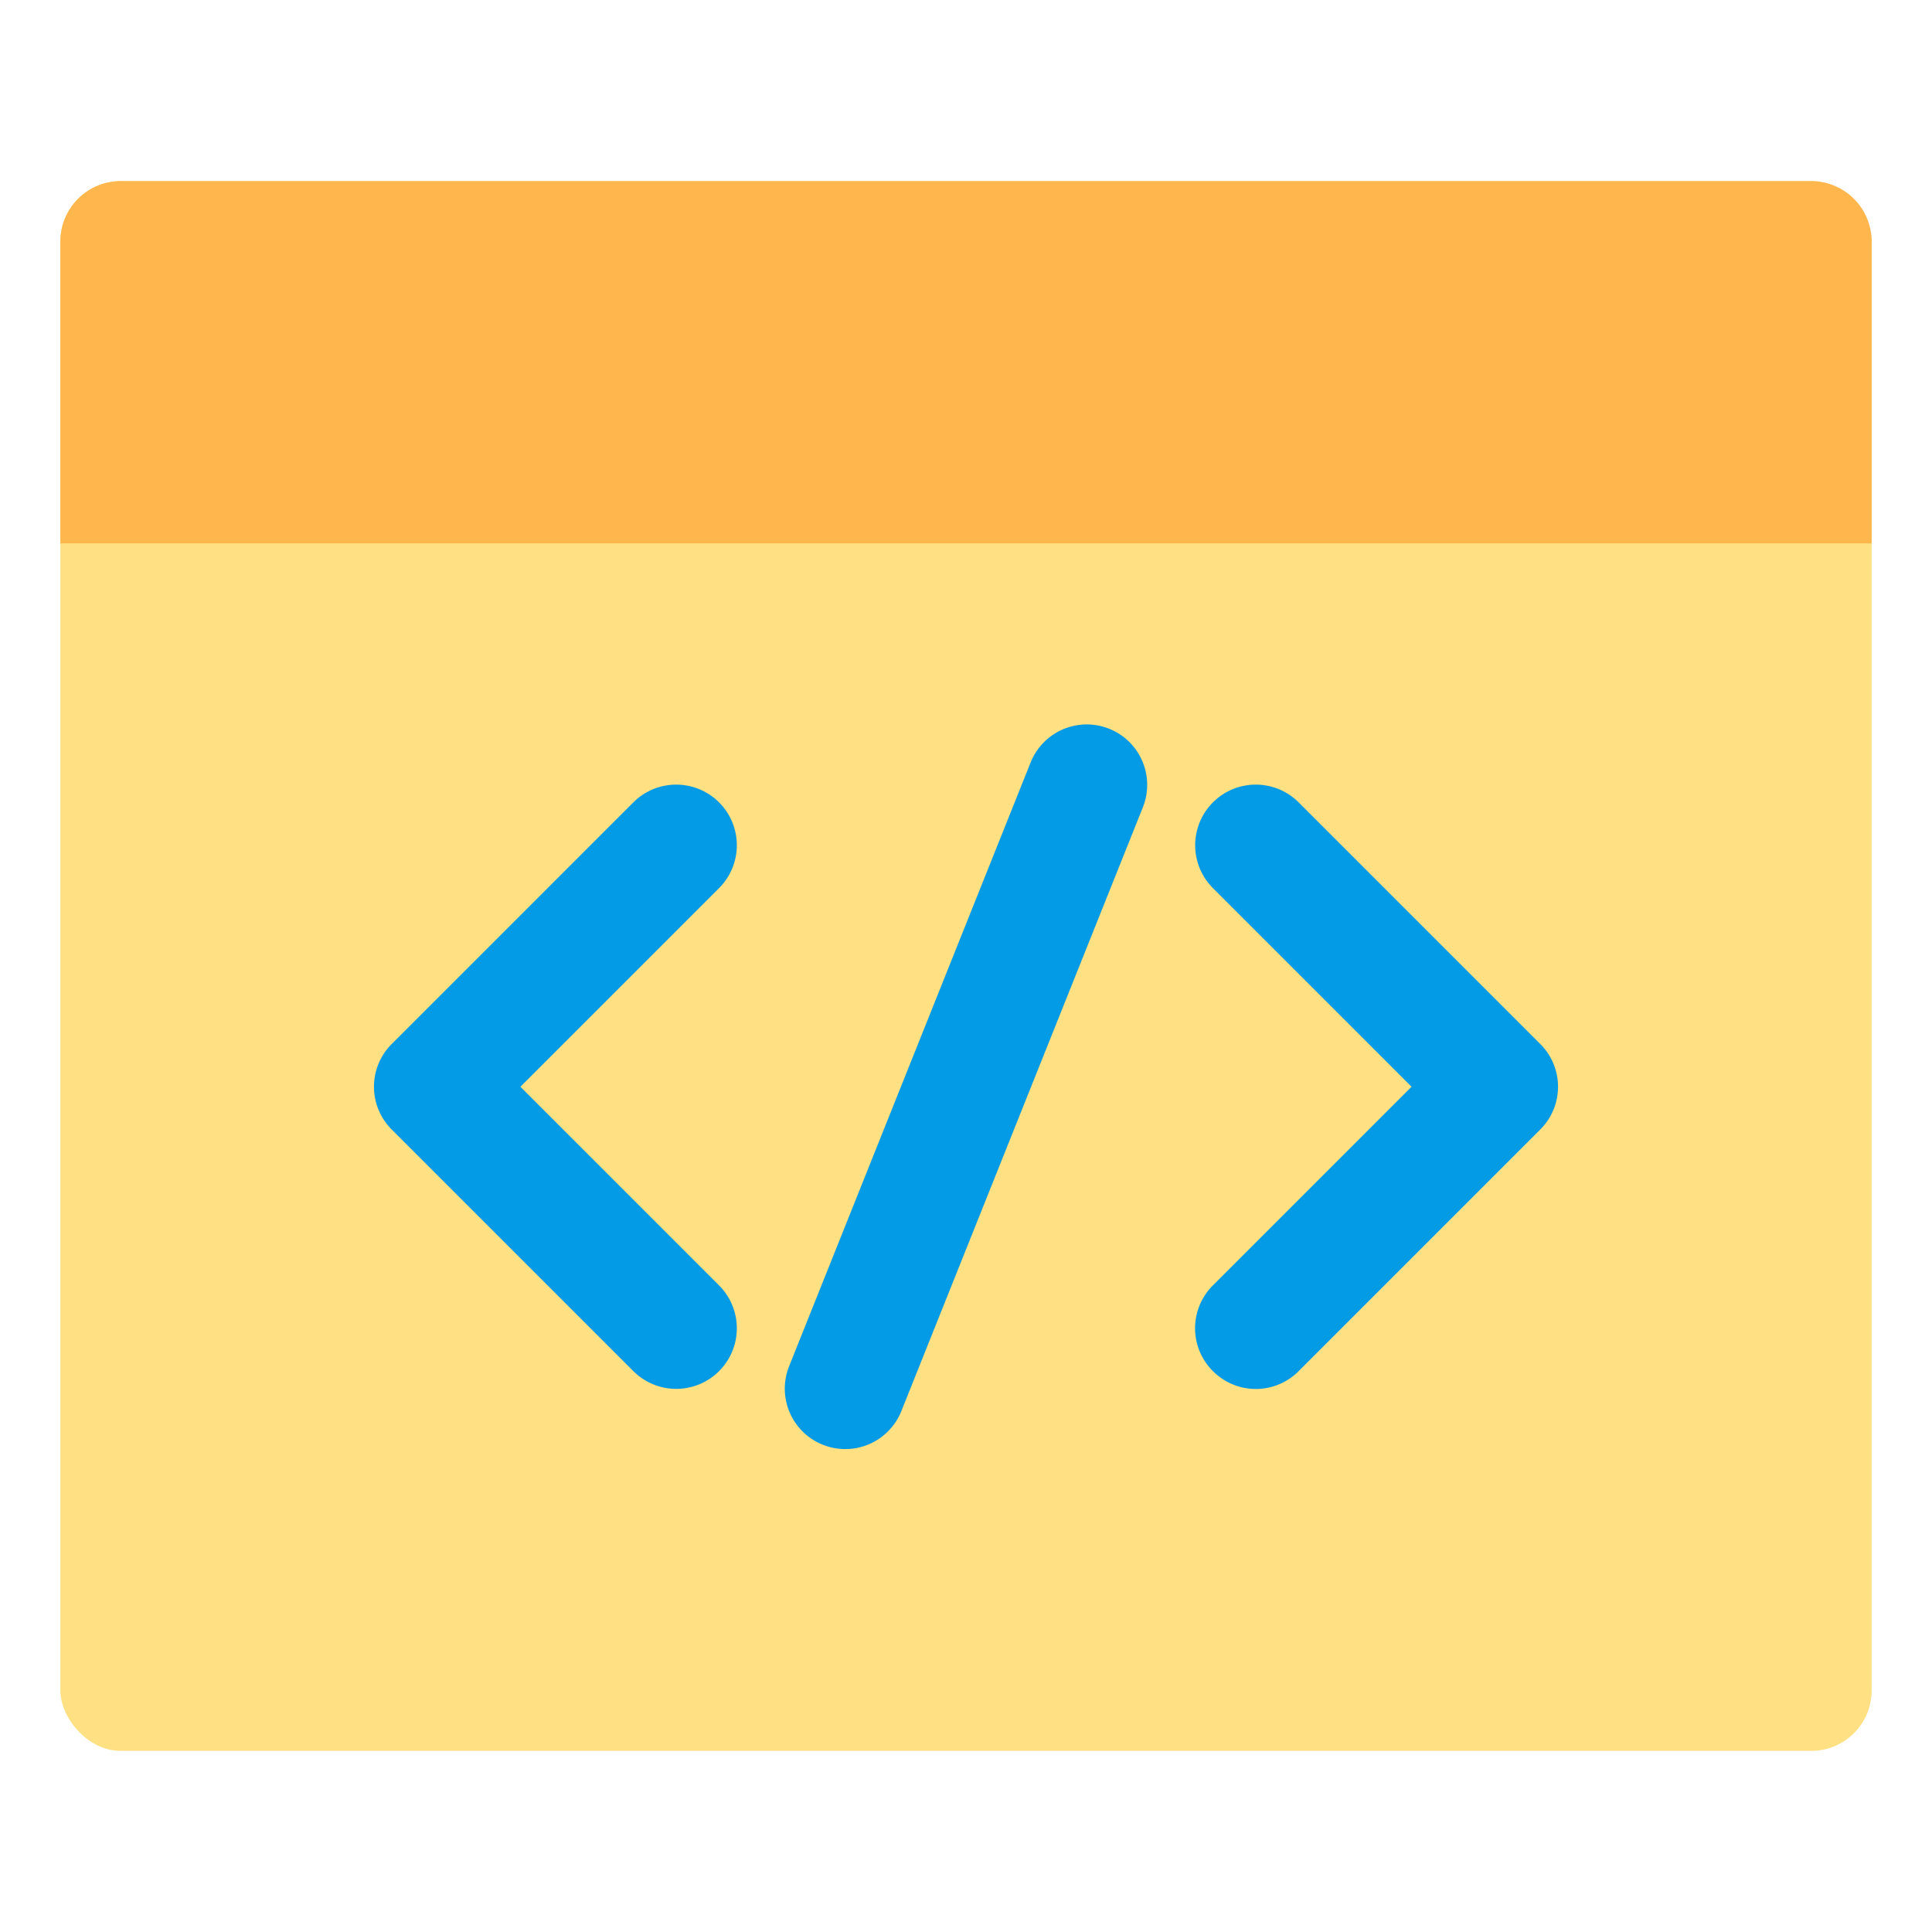 <svg xmlns="http://www.w3.org/2000/svg" viewBox="0 0 32 32"><defs><style>.cls-1{fill:#ffe082;}.cls-2{fill:#ffb74d;}.cls-3{fill:#039be5;}</style></defs><title>firenze.dev is Trasversale</title><g id="custom_coding" data-name="custom coding"><rect class="cls-1" x="1" y="3" width="30" height="26" rx="1" ry="1"></rect><path class="cls-2" d="M30,3H2A1,1,0,0,0,1,4V9H31V4A1,1,0,0,0,30,3Z"></path><path class="cls-3" d="M10.49,22.71l-4-4a1,1,0,0,1,0-1.42l4-4a1,1,0,0,1,1.42,1.42L8.62,18l3.29,3.29a1,1,0,0,1-1.42,1.42Z"></path><path class="cls-3" d="M20.09,22.71a1,1,0,0,1,0-1.42L23.38,18l-3.29-3.29a1,1,0,0,1,1.42-1.42l4,4a1,1,0,0,1,0,1.42l-4,4A1,1,0,0,1,20.09,22.71Z"></path><path class="cls-3" d="M13.63,23.93a1,1,0,0,1-.56-1.3l4-10a1,1,0,0,1,1.86.74l-4,10A1,1,0,0,1,13.63,23.93Z"></path></g></svg>